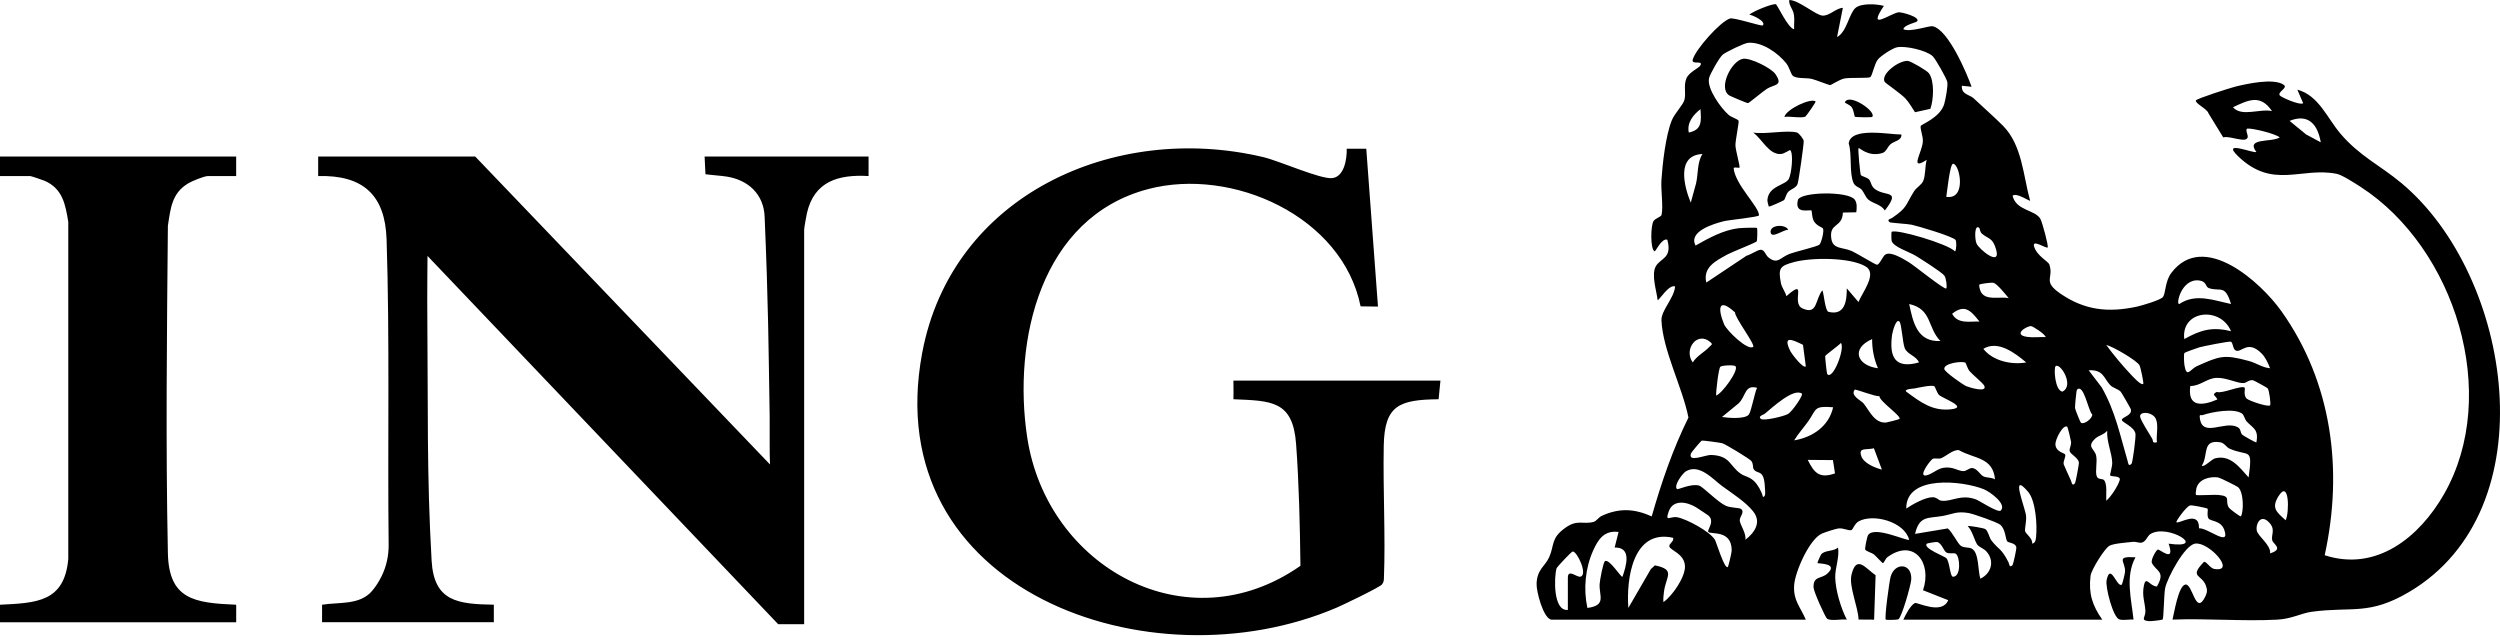 <svg width="157" height="40" viewBox="0 0 157 40" fill="none" xmlns="http://www.w3.org/2000/svg">
<path d="M57.91 22.183C59.761 12.242 69.985 7.65 79.33 9.866C80.356 10.109 82.915 11.262 83.659 11.185C84.422 11.107 84.591 9.975 84.574 9.341H85.802L86.537 19.253L85.445 19.239C84.311 13.585 77.382 10.482 72.1 11.875C65.353 13.655 63.583 21.372 64.51 27.475C65.743 35.605 74.526 40.533 81.668 35.533C81.637 33.06 81.577 30.321 81.394 27.874C81.192 25.154 79.849 25.174 77.459 25.072C77.477 24.407 77.459 25.072 77.459 23.902H90.46V23.903L90.344 25.073C87.855 25.1 86.947 25.457 86.899 27.997C86.848 30.808 87.014 33.656 86.91 36.328C86.904 36.483 86.89 36.563 86.791 36.699C86.66 36.877 84.348 37.986 83.958 38.153C72.244 43.182 55.13 37.109 57.91 22.183ZM29.847 9.833L48.355 29.167C48.319 28.418 48.346 26.863 48.335 26.152C48.265 21.834 48.254 19.149 48.018 13.597C47.959 12.21 47.007 11.304 45.628 11.088C45.294 11.035 44.71 10.998 44.303 10.941L44.249 9.832H54.546V11.056C52.668 10.945 51.143 11.375 50.678 13.373C50.64 13.536 50.501 14.314 50.501 14.42V39.198H48.869L26.847 16.072C26.847 16.731 26.825 18.188 26.831 18.836C26.887 25.822 26.796 29.807 27.105 35.207C27.253 37.767 28.728 37.939 31.013 37.975V39.076H20.226V37.977C21.29 37.803 22.576 38.016 23.355 37.123C23.589 36.855 23.795 36.527 23.967 36.18C24.27 35.564 24.415 34.883 24.407 34.196C24.337 27.925 24.479 21.153 24.277 15.026C24.185 12.255 22.81 10.982 19.981 11.056V9.832H29.85L29.847 9.833ZM14.831 11.057H13.055C12.818 11.057 12.045 11.377 11.805 11.523C10.783 12.142 10.711 13.097 10.543 14.18C10.482 20.882 10.401 27.936 10.543 34.732C10.604 37.65 12.201 37.866 14.833 37.977V39.079H0V37.977C2.295 37.864 4.045 37.813 4.288 35.1V13.934C4.105 12.827 3.933 11.861 2.82 11.361C2.705 11.31 1.951 11.056 1.901 11.056H0V9.832H14.831V11.057ZM112.366 0C112.968 0.003 114.021 0.952 114.455 0.98C114.889 1.008 115.298 0.51 115.732 0.492L115.367 2.327C115.978 2.015 116.128 0.826 116.531 0.493C116.9 0.189 117.86 0.245 118.307 0.371C117.201 2.018 118.722 0.826 119.24 0.771C119.419 0.753 120.64 1.077 120.388 1.347C120.315 1.422 119.576 1.563 119.531 1.836C119.974 2.043 121.146 1.598 121.381 1.65C122.349 1.867 123.501 4.567 123.816 5.448L123.206 5.387C123.158 5.939 123.7 5.939 123.947 6.175C124.536 6.736 125.227 7.333 125.781 7.891C126.995 9.108 127.056 11.036 127.491 12.605C127.455 12.65 126.607 12.06 126.39 12.298C126.623 13.244 127.788 13.159 128.132 13.739C128.255 13.948 128.663 15.465 128.593 15.541C128.507 15.627 127.599 14.992 127.739 15.477C127.908 16.061 128.637 16.427 128.696 16.602C129.003 17.497 128.226 17.643 129.414 18.453C130.942 19.496 132.422 19.642 134.21 19.254C134.517 19.187 135.662 18.849 135.822 18.662C136.021 18.432 135.941 17.689 136.368 17.128C138.385 14.476 141.962 17.703 143.27 19.54C146.459 24.021 147.161 29.548 145.99 34.868C149.251 35.929 151.946 33.722 153.48 31.04C157.07 24.766 154.17 15.573 148.257 11.743C147.927 11.53 147.09 10.987 146.756 10.919C144.511 10.464 142.734 11.932 140.533 9.793C139.479 8.767 141.542 9.659 141.7 9.544C140.996 8.626 142.691 8.959 143.169 8.628C142.87 8.385 141.493 8.056 141.15 8.075C140.976 8.086 141.161 8.462 141.161 8.56C141.155 9.072 140.031 8.487 139.621 8.631L138.688 7.109C138.631 6.852 137.818 6.479 137.904 6.305C137.968 6.187 140.04 5.527 140.354 5.447C141.093 5.262 142.785 4.888 143.416 5.323C143.711 5.527 143.007 5.761 143.171 5.994C143.246 6.098 144.403 6.628 144.64 6.485L144.272 5.631C145.605 5.983 146.144 7.406 146.971 8.381C148.187 9.814 149.476 10.381 150.822 11.508C157.774 17.321 160.068 31.991 151.292 37.176C148.769 38.666 147.714 38.078 145.186 38.418C144.5 38.51 143.936 38.867 142.992 38.915C140.84 39.026 138.595 38.828 136.434 38.911C136.536 38.491 136.805 36.803 137.232 36.711C137.707 36.61 137.872 38.724 138.488 37.473C138.619 37.205 138.632 37.044 138.527 36.767C138.261 36.061 137.467 36.273 138.393 35.299C138.536 35.192 138.772 35.687 139.073 35.733C140.463 35.945 138.696 33.993 137.849 34.14C137.182 34.255 136.116 36.282 135.974 36.922C135.895 37.272 135.884 38.833 135.814 38.906C135.782 38.938 135.079 39.022 134.938 39.008C134.383 38.951 134.753 38.76 134.731 38.364C134.701 37.805 134.511 37.437 134.631 36.803C134.763 36.106 134.974 36.807 135.453 36.832C136.014 35.875 135.41 35.89 135.143 35.36C135.042 35.161 135.427 34.511 135.516 34.511C135.684 34.513 136.61 35.371 136.19 34.142C138.713 34.505 136.125 32.85 135.039 33.542C134.842 33.669 134.779 34.016 134.492 34.079C134.349 34.111 134.138 34.007 133.945 34.029C133.573 34.07 132.733 34.126 132.468 34.276C132.16 34.452 131.331 35.789 131.287 36.157C131.153 37.274 131.395 38.018 132.024 38.914H119.53C119.66 38.626 119.98 37.996 120.263 37.869C120.402 37.809 121.964 38.634 122.347 37.691L120.765 37.067C121.357 35.346 120.188 33.768 118.521 34.997C118.411 35.079 118.312 35.36 118.244 35.363C118.205 35.364 117.811 34.922 117.686 34.821C117.543 34.706 117.206 34.63 117.137 34.516C117.099 34.448 117.25 33.716 117.313 33.61C117.687 32.994 119.774 34.006 119.896 33.897C119.602 32.761 117.638 32.234 116.721 32.742C116.47 32.882 116.356 33.275 116.261 33.294C116.053 33.332 115.766 33.152 115.458 33.185C115.295 33.202 114.6 33.427 114.421 33.506C113.627 33.852 112.717 35.931 112.67 36.775C112.618 37.725 113.061 38.106 113.404 38.914H97.42C96.918 38.829 96.479 37.143 96.497 36.656C96.533 35.734 97.032 35.569 97.289 34.99C97.631 34.217 97.381 33.819 98.278 33.163C99.073 32.582 99.414 32.965 100.09 32.77C100.257 32.721 100.396 32.487 100.579 32.402C101.676 31.891 102.63 31.94 103.728 32.429C104.338 30.3 105.05 28.21 106.034 26.222C105.665 24.341 104.428 22.018 104.339 20.125C104.31 19.498 105.124 18.748 105.199 17.991C104.812 17.826 104.174 18.895 104.099 18.847C104.032 18.25 103.686 17.241 103.988 16.718C104.29 16.195 105.028 16.233 104.708 15.054C104.365 14.926 103.966 15.805 103.913 15.786C103.624 15.659 103.664 14.15 103.842 13.882C103.962 13.702 104.312 13.621 104.344 13.499C104.464 13.007 104.296 11.919 104.337 11.316C104.407 10.267 104.603 8.52 104.987 7.561C105.162 7.124 105.701 6.586 105.782 6.275C105.896 5.841 105.715 5.399 105.904 4.929C106.069 4.52 106.697 4.285 106.79 4.101C106.965 3.754 106.202 4.104 106.304 3.738C106.481 3.102 108.004 1.385 108.635 1.163C108.886 1.077 110.642 1.674 110.709 1.593C110.925 1.335 110.036 0.935 109.854 0.921C110.131 0.694 111.212 0.255 111.513 0.259C111.612 0.262 112.267 1.757 112.669 1.837C112.657 1.54 112.706 1.226 112.659 0.931C112.599 0.545 112.32 0.329 112.366 0ZM115.429 34.388C115.529 35 115.24 35.66 115.252 36.263C115.268 37.064 115.609 38.198 115.979 38.911V38.912C115.667 38.862 114.984 39.018 114.748 38.857C114.624 38.773 113.898 37.15 113.89 36.889C113.866 36.162 114.369 36.367 114.746 36.03C115.502 35.357 114.209 35.406 114.141 35.363C114.115 35.346 114.33 34.861 114.378 34.806C114.609 34.54 115.158 34.636 115.429 34.388ZM118.731 36.219C118.992 35.29 120.09 35.352 120.026 36.401C120.007 36.73 119.417 38.824 119.209 38.897C119.098 38.933 118.46 38.941 118.428 38.914C118.332 38.818 118.649 36.512 118.731 36.219ZM133.455 35.897C133.477 35.246 132.818 34.921 134.109 34.998H134.107C133.45 36.224 133.853 37.612 133.985 38.912C133.712 38.883 133.337 38.979 133.087 38.895C132.698 38.763 132.204 36.864 132.295 36.435C132.539 35.283 132.943 36.939 133.25 36.711C133.284 36.683 133.451 36.001 133.455 35.897ZM116.273 36.1C116.583 34.791 117.174 35.714 117.788 36.124L117.694 38.914L116.718 38.907C116.695 38.135 116.102 36.825 116.273 36.1ZM98.767 34.633C98.692 34.634 97.782 35.597 97.751 35.695C97.598 36.21 97.519 38.398 98.46 38.302H98.461V36.282C98.461 35.699 99.022 36.266 99.249 36.216C99.734 36.107 99.054 34.634 98.767 34.633ZM101.646 33.408C100.76 33.292 100.374 33.851 100.053 34.567C99.556 35.673 99.428 36.995 99.689 38.179C100.908 38.017 100.416 37.416 100.456 36.684C100.47 36.455 100.672 35.33 100.791 35.243C101.05 35.054 101.808 36.285 101.891 36.221C102.126 35.542 102.496 34.358 101.4 34.385L101.646 33.408ZM105.075 33.774C102.536 33.203 102.125 36.354 102.26 38.179L103.673 35.738L103.928 35.505C105.265 35.779 104.611 36.198 104.496 37.174C104.472 37.387 104.441 37.597 104.463 37.812C105.03 37.419 105.847 36.226 105.816 35.551C105.78 34.758 104.885 34.568 104.834 34.312C104.801 34.141 105.142 34.003 105.073 33.774H105.075ZM123.605 32.214C122.848 32.094 122.635 32.288 122.013 32.4C121.106 32.566 120.534 32.356 120.266 33.528L122.321 33.185C122.589 33.392 122.947 34.141 123.135 34.272C123.354 34.425 123.607 34.349 123.814 34.448C124.296 34.678 124.208 35.884 124.367 36.343C125.06 36.008 125.281 35.223 124.741 34.624C124.583 34.449 124.281 34.352 124.178 34.208C123.999 33.961 123.869 33.332 123.573 33.04C123.63 32.999 124.569 33.16 124.674 33.224C124.855 33.336 124.918 33.753 125.061 33.94C125.529 34.55 125.671 34.396 126.135 35.312C126.182 35.405 126.184 35.704 126.39 35.485C126.429 35.439 126.655 34.45 126.623 34.345C126.537 34.078 126.123 34.097 126.049 33.991C125.937 33.829 125.956 33.254 125.618 32.954V32.956C125.433 32.793 123.901 32.261 123.605 32.214ZM121.649 34.039C121.572 34.022 121.032 34.117 121.001 34.143C120.738 34.424 122.128 34.939 122.231 35.053C122.45 35.297 122.454 36.223 122.654 36.22C123.172 36.209 123.089 34.938 122.819 34.772C122.704 34.702 122.424 34.805 122.227 34.692C122.067 34.6 121.944 34.104 121.649 34.039ZM106.509 31.856C105.939 31.508 105.076 31.356 104.806 32.096C104.536 32.836 104.873 32.406 105.322 32.483C105.908 32.584 107.388 33.376 107.701 33.905C107.783 34.047 108.301 35.767 108.505 35.608C108.547 35.571 108.751 34.692 108.751 34.567C108.747 33.244 107.443 33.586 107.281 33.405C107.176 33.286 107.785 32.687 107.206 32.317C106.971 32.168 106.681 31.961 106.509 31.855V31.856ZM142.429 32.741C141.938 32.3 141.647 32.941 141.723 33.315C141.799 33.69 142.628 34.223 142.561 34.753C143.433 34.476 142.769 34.19 142.696 33.931C142.602 33.591 142.966 33.223 142.429 32.741ZM127.373 30.895C126.204 29.519 127.178 31.864 127.234 32.379C127.275 32.74 127.148 33.148 127.176 33.352C127.2 33.517 127.678 33.821 127.617 34.141C127.839 34.094 127.844 33.9 127.865 33.717C127.947 32.982 127.84 31.447 127.373 30.895ZM108.147 30.523C107.578 30.104 106.714 29.084 105.862 29.606C105.666 29.727 105.078 30.51 105.321 30.716C105.378 30.76 106.221 30.349 106.704 30.495C106.951 30.571 107.875 31.536 108.381 31.763C108.693 31.902 109.228 31.878 109.336 31.962C109.6 32.169 109.225 32.454 109.257 32.702C109.295 32.992 109.678 33.5 109.609 33.897C110.192 33.45 110.639 32.797 110.102 32.119C109.622 31.514 108.773 30.981 108.147 30.523ZM137.533 31.741C137.282 31.821 136.627 32.749 136.679 32.794C136.85 32.928 138.118 31.998 138.098 33.177C138.66 33.142 140.072 34.388 139.686 33.279C139.475 32.672 138.818 32.746 138.694 32.558C138.572 32.369 138.686 32.004 138.633 31.946V31.944C138.591 31.903 137.649 31.705 137.533 31.741ZM143.539 32.673C143.783 32.19 143.769 30.05 143.082 31.174C142.634 31.908 142.961 32.151 143.539 32.673ZM139.305 29.984C138.766 29.906 138.067 30.092 137.93 30.68C137.908 30.777 137.876 31.053 137.904 31.081C137.961 31.13 139.063 31.058 139.314 31.081C140.176 31.163 139.687 31.427 139.977 31.886C140.029 31.967 140.691 32.462 140.721 32.427V32.429C140.908 32.191 140.92 30.89 140.543 30.589C140.452 30.517 139.416 30.002 139.305 29.984ZM124.598 30.73C123.25 30.182 119.683 29.806 119.714 31.938C120.097 31.672 120.889 31.239 121.343 31.225C121.637 31.215 121.724 31.424 121.925 31.446C122.59 31.52 123.126 31.012 124.089 31.363C124.314 31.445 125.494 32.237 125.656 32.06H125.654C126.038 31.64 124.949 30.873 124.598 30.73ZM132.333 27.045C132.15 27.291 131.799 27.345 131.596 27.531C131.007 28.068 131.535 28.176 131.635 28.601C131.728 29 131.563 29.598 131.674 29.906C131.754 30.127 132.017 30.054 132.115 30.135C132.357 30.338 132.249 31.133 132.272 31.449C132.574 31.19 133.018 30.51 133.117 30.15C133.199 29.85 132.592 29.956 132.516 29.857H132.515C132.49 29.826 132.654 29.294 132.648 29.064C132.632 28.448 132.283 27.722 132.333 27.045ZM106.87 27.669C106.82 27.684 106.215 28.411 106.194 28.469C105.985 29.079 107.088 28.558 107.467 28.572C108.654 28.618 108.606 29.238 109.299 29.736C109.576 29.936 109.847 29.918 110.162 30.221C110.393 30.442 110.64 30.883 110.71 31.202C110.919 31.224 110.842 30.784 110.837 30.648C110.791 29.462 110.416 29.789 110.175 29.52L110.13 29.459C110.054 29.336 110.131 29.134 109.975 28.942C109.867 28.812 108.356 27.884 108.146 27.832C107.992 27.795 106.938 27.651 106.87 27.669ZM129.819 26.8C129.579 26.619 129.034 27.608 129.083 27.954C129.144 28.385 129.639 28.453 129.685 28.531C129.764 28.672 129.556 28.936 129.599 29.157C129.61 29.213 129.979 30.005 130.054 30.176C130.1 30.28 130.122 30.572 130.311 30.348C130.353 30.29 130.563 29.13 130.557 29.065C130.521 28.722 130.012 28.545 129.973 28.315C129.947 28.168 130.09 27.95 130.061 27.735C130.042 27.601 129.86 26.832 129.82 26.801L129.819 26.8ZM123.015 28.267C122.654 28.231 122.245 28.627 121.919 28.769C121.734 28.848 121.501 28.747 121.372 28.818C121.213 28.906 120.457 29.931 120.939 29.86C121.306 29.805 121.655 29.436 122.05 29.376C122.651 29.287 122.923 29.57 123.287 29.586C123.503 29.594 123.657 29.378 123.859 29.393C124.162 29.416 124.35 29.816 124.558 29.915C124.776 30.019 125.061 29.968 125.286 30.104C125.162 28.7 123.979 28.821 123.015 28.267ZM139.431 27.776C138.261 27.586 138.705 28.587 138.273 29.246C138.415 29.36 138.891 28.843 139.1 28.787C140.07 28.529 140.654 29.367 141.212 29.981C141.488 28.024 141.228 28.709 140.02 28.176C139.805 28.081 139.699 27.821 139.431 27.776ZM113.528 28.881C113.932 29.712 114.271 30.067 115.238 29.73L115.108 28.894L113.528 28.881ZM117.682 28.153C117.193 28.272 116.697 28.076 116.889 28.644C117.04 29.091 117.746 29.38 118.183 29.491L117.682 28.154V28.153ZM131.168 23.254L131.989 24.329C132.854 25.857 133.136 27.326 133.614 28.949C133.655 29.085 133.655 29.322 133.861 29.127V29.124C133.932 29.052 134.143 27.432 134.107 27.234C134.028 26.791 133.253 26.524 133.252 26.372C133.253 26.183 133.927 26.105 133.815 25.695C133.798 25.634 133.228 24.652 133.184 24.604C133.006 24.412 132.705 24.382 132.511 24.174C132.112 23.744 132.094 23.204 131.168 23.254ZM135.391 26.312C135.183 25.844 134.313 25.809 134.404 26.192C134.465 26.447 134.977 27.247 135.151 27.536C135.244 27.691 135.127 27.846 135.454 27.777C135.4 27.342 135.566 26.709 135.391 26.312ZM140.809 25.98C140.311 25.609 138.911 25.869 138.333 26.066C138.202 26.111 138.116 25.967 138.149 26.248C138.299 27.523 139.704 26.389 140.519 26.823C140.751 26.947 140.669 27.15 140.809 27.297C140.855 27.343 141.669 27.817 141.701 27.779C141.859 26.947 141.48 26.895 141.087 26.463C140.974 26.339 140.925 26.067 140.809 25.98ZM115.12 25.577C113.887 25.47 114.084 25.705 113.58 26.423C113.286 26.843 112.939 27.218 112.672 27.655C113.843 27.459 114.854 26.761 115.121 25.577H115.12ZM131.393 26.027C131.152 25.84 130.855 24.033 130.433 24.477C130.392 24.523 130.302 25.532 130.311 25.628C130.319 25.708 130.642 26.524 130.684 26.552V26.551C130.878 26.684 131.416 26.277 131.393 26.027ZM116.471 24.475C116.193 24.863 116.876 25.144 117.025 25.327C117.396 25.779 117.718 26.604 118.459 26.533C118.528 26.526 119.256 26.34 119.285 26.31C119.443 26.145 118.02 25.201 118.026 24.876L118.028 24.875C117.793 24.931 116.525 24.412 116.471 24.475ZM113.16 24.721C112.637 24.335 111.247 25.643 110.817 25.992C110.765 26.035 110.362 26.139 110.588 26.31C110.769 26.445 112.035 26.145 112.292 25.996C112.548 25.847 113.266 24.805 113.159 24.722L113.16 24.721ZM110.344 24.354C109.545 24.139 109.658 24.886 109.181 25.333L108.139 26.188C108.513 26.244 109.574 26.339 109.825 26.037C109.974 25.858 110.19 24.669 110.342 24.354H110.344ZM121.467 24.253C121.319 24.165 120.48 24.341 120.244 24.392C120.157 24.41 119.55 24.425 119.713 24.597C120.609 25.251 121.35 25.838 122.538 25.702C123.625 25.578 122.014 25.029 121.772 24.803C121.638 24.675 121.538 24.295 121.467 24.252V24.253ZM139.188 23.731C138.566 23.765 138.181 24.245 137.551 24.24C137.361 25.583 138.287 25.501 139.253 25.085C139.135 24.827 138.855 24.8 139.209 24.613C139.544 24.75 140.786 24.16 140.969 24.352C141.009 24.399 140.873 24.816 141.087 25.029C141.229 25.169 142.435 25.577 142.561 25.454C142.621 25.391 142.513 24.512 142.406 24.384C142.373 24.343 141.546 23.89 141.491 23.88C141.226 23.84 141.09 24.042 140.908 24.056C140.491 24.085 139.812 23.698 139.188 23.731ZM108.996 23.008C108.918 22.9 108.143 22.942 108.039 23.03C107.927 23.127 107.76 24.565 107.773 24.842C108.153 24.707 109.19 23.279 108.997 23.008H108.996ZM129.514 24.596C130.311 24.219 129.348 22.714 129.085 23.007C128.975 23.131 129.041 24.502 129.514 24.596ZM123.432 22.781C123.227 22.653 122.021 22.816 122.105 23.186C122.149 23.369 123.261 24.156 123.488 24.253C123.681 24.334 124.809 24.678 124.615 24.23C124.545 24.066 123.883 23.534 123.693 23.312C123.566 23.163 123.46 22.802 123.431 22.781H123.432ZM132.271 21.662C132.717 22.272 133.281 22.952 133.8 23.498C133.905 23.609 134.469 24.242 134.598 24.106C134.636 24.057 134.429 23.063 134.36 22.939C134.192 22.637 132.685 21.754 132.271 21.662ZM115.608 21.538C115.484 21.689 114.641 22.294 114.623 22.357C114.61 22.416 114.715 23.448 114.753 23.494V23.495C115.104 23.902 115.888 21.866 115.608 21.538ZM140.114 21.464C140.029 21.405 138.359 21.746 138.12 21.812C138.001 21.846 137.22 22.124 137.185 22.163C137.128 22.23 137.158 22.784 137.183 22.934C137.321 23.782 137.553 23.18 137.959 22.998C139.398 22.356 139.652 22.239 141.238 22.672C141.713 22.802 142.08 23.088 142.56 23.126C142.439 22.807 142.267 22.435 142.024 22.193C141.166 21.334 140.789 22.138 140.429 22.023C140.219 21.955 140.247 21.562 140.114 21.464ZM117.57 21.294C116.231 21.877 116.597 22.954 117.938 23.127C117.687 22.556 117.563 21.915 117.57 21.294ZM113.228 21.655C112.532 21.313 111.932 21.037 112.443 22.072C112.515 22.216 113.248 23.18 113.405 23.006L113.228 21.655ZM119.283 20.192C119.055 19.97 118.838 20.916 118.824 21.017C118.633 22.408 118.993 23.186 120.511 22.761C120.349 22.355 119.792 22.265 119.622 21.874C119.483 21.552 119.424 20.331 119.283 20.191V20.192ZM127.248 22.761C126.54 22.168 125.469 21.347 124.554 21.906C125.144 22.674 126.337 22.924 127.248 22.761ZM107.402 21.479C106.601 20.782 105.709 21.919 106.303 22.762C106.564 22.343 107.065 22.096 107.346 21.786C107.479 21.638 107.595 21.645 107.402 21.479ZM108.958 19.618C107.912 18.66 107.86 19.365 108.272 20.364C108.436 20.761 109.758 22.045 110.099 21.782C110.252 21.66 108.947 19.951 108.959 19.618H108.958ZM119.898 19.093C120.135 20.241 120.404 21.492 121.858 21.415C121.03 20.578 121.344 19.41 119.898 19.093ZM140.109 20.803C139.463 19.224 136.961 19.465 137.171 21.294C138.192 20.727 138.921 20.5 140.109 20.803ZM127.554 20.48C127.291 20.462 126.356 21.027 127.32 21.158C127.699 21.21 128.092 21.151 128.473 21.17C128.416 20.968 127.66 20.488 127.554 20.48ZM124.309 20.191C123.756 19.494 123.381 19.078 122.594 19.705C122.942 20.363 123.693 20.178 124.309 20.191ZM117.17 16.737C116.188 16.15 113.758 16.164 112.669 16.457C111.794 16.694 111.653 16.819 111.842 17.777C111.902 18.084 112.116 18.303 112.184 18.6C113.569 17.384 112.444 19.02 113.189 19.365C114.161 19.814 113.981 18.79 114.447 18.232C114.545 18.45 114.616 19.531 114.833 19.585C115.864 19.836 115.982 18.895 115.979 18.109L116.712 18.967V18.968C116.934 18.39 117.919 17.187 117.17 16.737ZM138.092 17.611C136.976 17.49 136.623 19.171 136.862 19.091C137.892 18.399 139.02 18.866 140.108 19.091L140.109 19.089C139.724 17.829 139.45 18.338 138.719 18.094C138.485 18.015 138.594 17.666 138.092 17.611ZM125.199 17.764C125.054 17.722 124.341 17.834 124.309 17.867C124.262 17.921 124.343 18.228 124.397 18.328C124.715 18.911 125.597 18.605 126.146 18.723C125.963 18.503 125.428 17.829 125.199 17.764ZM109.793 2.687C109.532 2.704 108.408 3.258 108.195 3.426C107.983 3.594 107.396 4.637 107.331 4.897C107.169 5.547 108.076 6.802 108.566 7.222C108.73 7.361 109.119 7.473 109.183 7.581C109.225 7.655 108.982 8.809 108.985 9.119C108.989 9.429 109.292 10.472 109.241 10.524C109.188 10.572 108.859 10.45 108.874 10.585C108.997 11.632 110.466 12.977 110.466 13.521C110.466 13.633 108.563 13.813 108.258 13.891C107.6 14.058 106.015 14.534 106.482 15.42C107.306 14.952 108.235 14.441 109.19 14.332C109.373 14.311 110.298 14.278 110.342 14.318C110.371 14.351 110.364 15.086 110.321 15.157C110.265 15.243 108.78 15.818 108.501 15.97C107.77 16.37 106.924 16.779 107.156 17.745L109.688 16.056C109.923 16.003 110.362 15.703 110.547 15.685C110.815 15.66 110.875 16.017 111.047 16.157C111.634 16.639 111.8 16.163 112.391 15.941C112.742 15.809 114.147 15.478 114.261 15.363C114.389 15.232 114.568 14.491 114.483 14.345C114.45 14.29 114.062 14.17 113.906 13.878C113.784 13.649 113.789 13.25 113.766 13.225C113.667 13.129 112.682 13.5 112.906 12.567C113.032 12.046 116.064 11.985 116.476 12.536C116.636 12.751 116.61 13.073 116.574 13.332L115.734 13.348C115.698 14.328 114.859 13.967 115.006 14.987C115.104 15.671 115.726 15.511 116.302 15.77C116.587 15.897 117.781 16.63 117.874 16.626C118.057 16.611 118.23 16.068 118.424 15.971C118.793 15.786 119.537 16.274 119.885 16.474C120.159 16.633 122.124 18.22 122.222 18.115C122.289 18.037 122.225 17.471 122.108 17.311C121.951 17.095 120.627 16.259 120.3 16.059C119.922 15.827 118.868 15.495 118.793 15.116C118.773 15.017 118.773 14.586 118.793 14.566C119.023 14.341 122.377 15.325 122.774 15.79C122.876 15.673 122.872 15.17 122.814 15.076C122.677 14.857 120.449 14.197 120.046 14.111C119.816 14.062 118.728 13.998 118.67 13.955C118.45 13.783 118.753 13.735 118.829 13.683C119.808 13.013 119.637 12.911 120.208 12.005C120.35 11.779 120.679 11.608 120.782 11.354C120.933 10.983 120.882 10.447 120.996 10.039C119.864 10.774 120.73 9.556 120.756 8.87C120.768 8.542 120.58 8.113 120.619 7.914C120.64 7.813 121.832 7.395 122.093 6.546C122.179 6.266 122.342 5.39 122.289 5.142C122.241 4.915 121.549 3.691 121.367 3.523C120.968 3.157 119.649 2.86 119.125 2.971C118.844 3.03 118.111 3.506 117.931 3.735C117.7 4.029 117.587 4.754 117.45 4.847C117.329 4.926 116.164 4.856 115.82 4.931C115.514 4.997 115 5.341 114.933 5.347C114.871 5.35 114.023 5.013 113.776 4.954C113.44 4.874 112.795 4.959 112.574 4.746L112.578 4.744C112.464 4.634 112.36 4.207 112.18 3.979C111.657 3.323 110.666 2.627 109.793 2.687ZM124.306 14.319C123.98 14.029 124.008 15.033 124.127 15.296C124.301 15.678 125.68 16.788 125.353 15.661C125.139 14.925 124.898 15.024 124.482 14.69C124.333 14.57 124.328 14.34 124.306 14.319ZM111.202 14.624C111.082 14.106 112.14 14.049 112.304 14.44C112.071 14.375 111.288 14.996 111.202 14.624ZM116.098 9.004C116.234 7.942 118.688 8.461 119.407 8.446C119.439 8.827 118.96 8.856 118.729 9.054C118.516 9.238 118.468 9.537 118.195 9.616C117.291 9.874 116.763 9.242 116.715 9.302C116.666 9.37 116.819 10.918 116.86 10.991C116.903 11.065 117.255 11.147 117.361 11.254C117.518 11.409 117.479 11.675 117.751 11.877C118.419 12.372 119.402 11.883 118.368 13.219C118.135 12.835 117.613 12.779 117.334 12.537C117.143 12.371 117.074 12.104 116.917 11.914C116.804 11.778 116.511 11.722 116.409 11.503C116.117 10.871 116.321 9.708 116.098 9.004ZM110.099 8.324C110.826 8.454 112.222 8.149 112.855 8.324L112.854 8.323C112.952 8.351 113.265 8.709 113.273 8.864C113.284 9.071 112.963 11.311 112.892 11.542C112.812 11.803 112.468 11.868 112.299 12.052C112.152 12.212 112.119 12.495 112.026 12.574C111.987 12.607 111.123 13.003 111.08 12.972C111.064 12.958 110.986 12.634 110.992 12.563C111.062 11.654 112.125 11.652 112.342 11.227C112.506 10.903 112.645 9.652 112.425 9.425C112.403 9.404 112.054 9.649 111.864 9.669C111.097 9.746 110.667 8.733 110.099 8.324ZM106.914 9.671C105.261 9.747 105.753 11.694 106.18 12.727L106.51 11.53C106.658 10.911 106.569 10.218 106.914 9.671ZM122.655 10.284C122.452 10.277 122.274 12.089 122.227 12.361C123.525 12.567 123.074 10.3 122.655 10.284ZM145.743 8.936C145.555 7.826 144.975 7.11 143.785 7.591L144.826 8.445L145.743 8.936ZM106.789 6.854C106.331 7.213 105.928 7.708 106.056 8.323C106.911 8.153 106.836 7.58 106.789 6.854ZM112.058 7.343C112.187 6.851 113.708 6.144 114.018 6.366C114.062 6.402 113.432 7.286 113.381 7.318C113.162 7.446 112.371 7.282 112.058 7.343ZM115.856 6.426C116.117 5.811 117.885 7.029 117.57 7.343C117.531 7.381 116.525 7.366 116.481 7.329C116.456 7.304 116.417 6.912 116.285 6.73C116.177 6.582 115.839 6.466 115.856 6.426ZM119.818 3.827C120.009 3.845 120.998 4.425 121.126 4.588C121.499 5.064 121.432 6.28 121.226 6.835L120.263 7.048C120.063 6.753 119.901 6.443 119.655 6.179C119.385 5.889 118.403 5.217 118.36 5.145C118.08 4.666 119.251 3.777 119.818 3.827ZM142.682 6.977C141.954 5.899 141.203 6.278 140.232 6.734C140.774 7.364 141.922 6.804 142.682 6.977ZM109.453 3.693C109.908 3.612 111.241 4.273 111.501 4.659C112.004 5.409 111.424 5.287 110.963 5.577C110.725 5.727 109.853 6.46 109.776 6.476C109.713 6.487 108.658 6.036 108.583 5.984C107.895 5.516 108.73 3.825 109.455 3.693H109.453Z" fill="black"/>
</svg>
